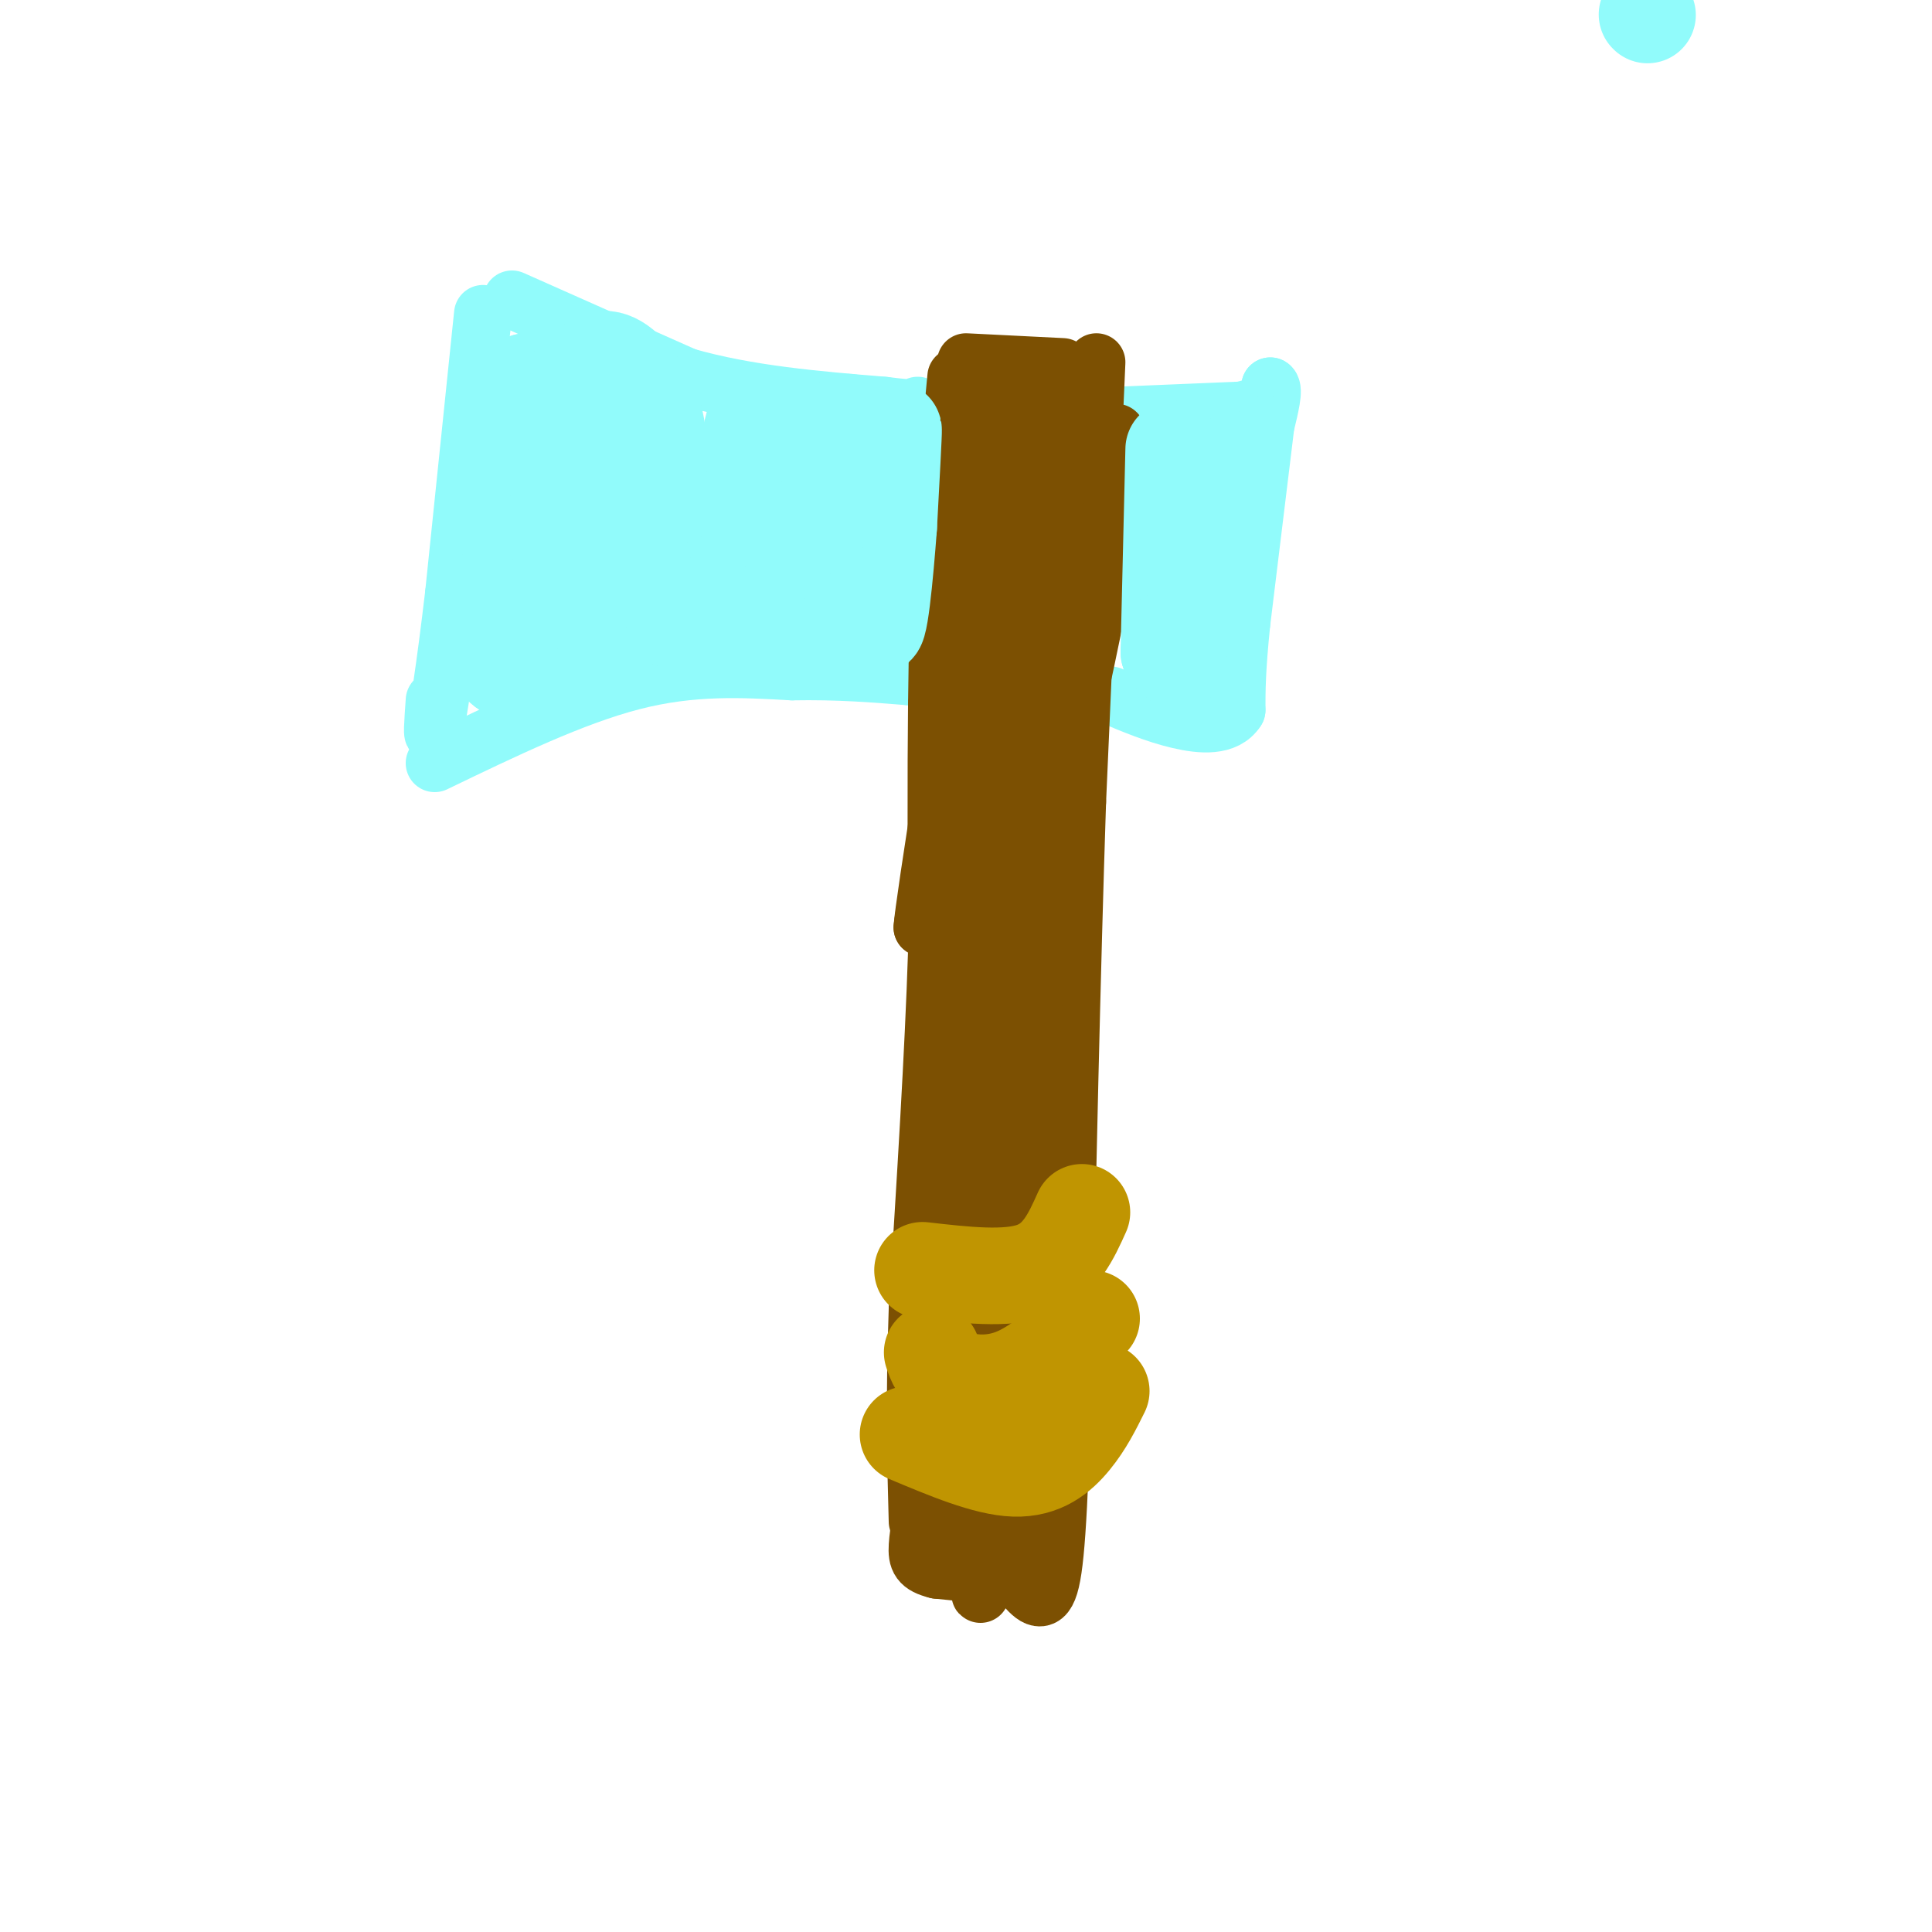 <svg viewBox='0 0 400 400' version='1.1' xmlns='http://www.w3.org/2000/svg' xmlns:xlink='http://www.w3.org/1999/xlink'><g fill='none' stroke='rgb(145,251,251)' stroke-width='12' stroke-linecap='round' stroke-linejoin='round'><path d='M100,65c0.000,0.000 -6.000,58.000 -6,58'/><path d='M94,123c-1.822,15.511 -3.378,25.289 -4,28c-0.622,2.711 -0.311,-1.644 0,-6'/><path d='M106,62c0.000,0.000 36.000,16.000 36,16'/><path d='M142,78c12.833,3.667 26.917,4.833 41,6'/><path d='M183,84c8.000,1.000 7.500,0.500 7,0'/><path d='M90,158c14.333,-6.917 28.667,-13.833 41,-17c12.333,-3.167 22.667,-2.583 33,-2'/><path d='M164,139c9.500,-0.167 16.750,0.417 24,1'/><path d='M188,140c4.000,0.167 2.000,0.083 0,0'/><path d='M233,86c0.000,0.000 24.000,-1.000 24,-1'/><path d='M257,85c5.000,-1.000 5.500,-3.000 6,-5'/><path d='M263,80c0.833,0.500 -0.083,4.250 -1,8'/><path d='M262,88c-1.000,8.167 -3.000,24.583 -5,41'/><path d='M257,129c-1.000,9.833 -1.000,13.917 -1,18'/><path d='M256,147c-2.200,3.467 -7.200,3.133 -12,2c-4.800,-1.133 -9.400,-3.067 -14,-5'/></g>
<g fill='none' stroke='rgb(124,80,2)' stroke-width='12' stroke-linecap='round' stroke-linejoin='round'><path d='M198,78c0.000,0.000 -3.000,32.000 -3,32'/><path d='M195,110c-0.667,11.333 -0.833,23.667 -1,36'/><path d='M194,146c-0.167,14.500 -0.083,32.750 0,51'/><path d='M194,197c-0.667,20.833 -2.333,47.417 -4,74'/><path d='M190,271c-0.667,19.667 -0.333,31.833 0,44'/><path d='M227,75c0.000,0.000 -4.000,91.000 -4,91'/><path d='M223,166c-1.167,35.333 -2.083,78.167 -3,121'/><path d='M220,287c-0.867,28.244 -1.533,38.356 -3,42c-1.467,3.644 -3.733,0.822 -6,-2'/><path d='M211,327c-3.833,-0.667 -10.417,-1.333 -17,-2'/><path d='M194,325c-3.622,-0.889 -4.178,-2.111 -4,-5c0.178,-2.889 1.089,-7.444 2,-12'/><path d='M192,308c0.333,-2.000 0.167,-1.000 0,0'/><path d='M200,75c0.000,0.000 20.000,1.000 20,1'/><path d='M206,85c2.889,-2.667 5.778,-5.333 2,-2c-3.778,3.333 -14.222,12.667 -14,14c0.222,1.333 11.111,-5.333 22,-12'/><path d='M216,85c1.152,3.244 -6.970,17.354 -6,17c0.970,-0.354 11.030,-15.172 8,-14c-3.030,1.172 -19.152,18.335 -24,21c-4.848,2.665 1.576,-9.167 8,-21'/><path d='M202,88c2.494,-4.298 4.730,-4.544 2,6c-2.730,10.544 -10.427,31.877 -7,28c3.427,-3.877 17.979,-32.965 21,-30c3.021,2.965 -5.490,37.982 -14,73'/><path d='M204,165c2.977,-5.106 17.419,-54.371 22,-63c4.581,-8.629 -0.701,23.378 -8,59c-7.299,35.622 -16.616,74.857 -17,70c-0.384,-4.857 8.166,-53.808 15,-86c6.834,-32.192 11.953,-47.626 14,-53c2.047,-5.374 1.024,-0.687 0,4'/><path d='M230,96c0.641,1.825 2.244,4.386 -4,35c-6.244,30.614 -20.335,89.281 -24,81c-3.665,-8.281 3.096,-83.509 3,-98c-0.096,-14.491 -7.048,31.754 -14,78'/><path d='M191,192c0.239,-4.150 7.837,-53.525 12,-71c4.163,-17.475 4.890,-3.051 2,44c-2.890,47.051 -9.397,126.729 -9,137c0.397,10.271 7.699,-48.864 15,-108'/><path d='M211,194c3.385,-13.815 4.346,5.649 1,41c-3.346,35.351 -11.000,86.589 -11,81c0.000,-5.589 7.654,-68.005 11,-86c3.346,-17.995 2.385,8.430 0,31c-2.385,22.570 -6.192,41.285 -10,60'/><path d='M202,321c-1.324,1.573 0.367,-24.496 1,-23c0.633,1.496 0.209,30.557 0,32c-0.209,1.443 -0.203,-24.730 1,-31c1.203,-6.270 3.601,7.365 6,21'/><path d='M210,320c0.844,5.444 -0.044,8.556 0,3c0.044,-5.556 1.022,-19.778 2,-34'/><path d='M212,289c0.333,-7.167 0.167,-8.083 0,-9'/></g>
<g fill='none' stroke='rgb(145,251,251)' stroke-width='20' stroke-linecap='round' stroke-linejoin='round'><path d='M341,3c0.000,0.000 0.100,0.100 0.1,0.1'/><path d='M112,79c-0.250,8.500 -0.500,17.000 -1,17c-0.500,0.000 -1.250,-8.500 -2,-17'/><path d='M109,79c-1.167,7.000 -3.083,33.000 -5,59'/><path d='M104,138c4.643,5.333 18.750,-10.833 30,-17c11.250,-6.167 19.643,-2.333 25,0c5.357,2.333 7.679,3.167 10,4'/><path d='M169,125c3.333,2.000 6.667,5.000 9,2c2.333,-3.000 3.667,-12.000 5,-21'/><path d='M183,106c1.267,-7.933 1.933,-17.267 2,-17c0.067,0.267 -0.467,10.133 -1,20'/><path d='M184,109c-0.726,9.750 -2.042,24.125 -3,20c-0.958,-4.125 -1.560,-26.750 -3,-36c-1.440,-9.250 -3.720,-5.125 -6,-1'/><path d='M172,92c-4.306,3.156 -12.071,11.546 -15,10c-2.929,-1.546 -1.023,-13.026 -1,-14c0.023,-0.974 -1.838,8.559 -4,14c-2.162,5.441 -4.623,6.789 -7,8c-2.377,1.211 -4.668,2.283 -7,4c-2.332,1.717 -4.705,4.078 -9,-1c-4.295,-5.078 -10.513,-17.594 -12,-25c-1.487,-7.406 1.756,-9.703 5,-12'/><path d='M122,76c2.082,-2.366 4.785,-2.283 8,1c3.215,3.283 6.940,9.764 6,16c-0.940,6.236 -6.545,12.226 -11,15c-4.455,2.774 -7.758,2.332 -9,0c-1.242,-2.332 -0.422,-6.554 2,-10c2.422,-3.446 6.444,-6.117 10,-6c3.556,0.117 6.644,3.021 8,6c1.356,2.979 0.981,6.033 0,9c-0.981,2.967 -2.566,5.848 -7,9c-4.434,3.152 -11.717,6.576 -19,10'/><path d='M110,126c-2.769,0.931 -0.192,-1.742 7,-4c7.192,-2.258 19.000,-4.100 20,-1c1.000,3.100 -8.808,11.142 -5,11c3.808,-0.142 21.231,-8.469 30,-14c8.769,-5.531 8.885,-8.265 9,-11'/><path d='M171,107c2.152,-3.357 3.030,-6.250 1,-4c-2.030,2.250 -6.970,9.644 -14,15c-7.030,5.356 -16.152,8.673 -18,10c-1.848,1.327 3.576,0.663 9,0'/><path d='M149,128c2.833,-0.167 5.417,-0.583 8,-1'/><path d='M243,93c0.000,0.000 -1.000,42.000 -1,42'/><path d='M242,135c2.911,-2.844 10.689,-30.956 12,-36c1.311,-5.044 -3.844,12.978 -9,31'/><path d='M245,130c-1.667,6.333 -1.333,6.667 -1,7'/></g>
<g fill='none' stroke='rgb(192,149,1)' stroke-width='20' stroke-linecap='round' stroke-linejoin='round'><path d='M191,263c8.750,1.000 17.500,2.000 23,0c5.500,-2.000 7.750,-7.000 10,-12'/><path d='M193,280c0.600,1.844 1.200,3.689 4,5c2.800,1.311 7.800,2.089 13,0c5.200,-2.089 10.600,-7.044 16,-12'/><path d='M188,297c8.089,3.400 16.178,6.800 22,7c5.822,0.200 9.378,-2.800 12,-6c2.622,-3.200 4.311,-6.600 6,-10'/></g>
</svg>